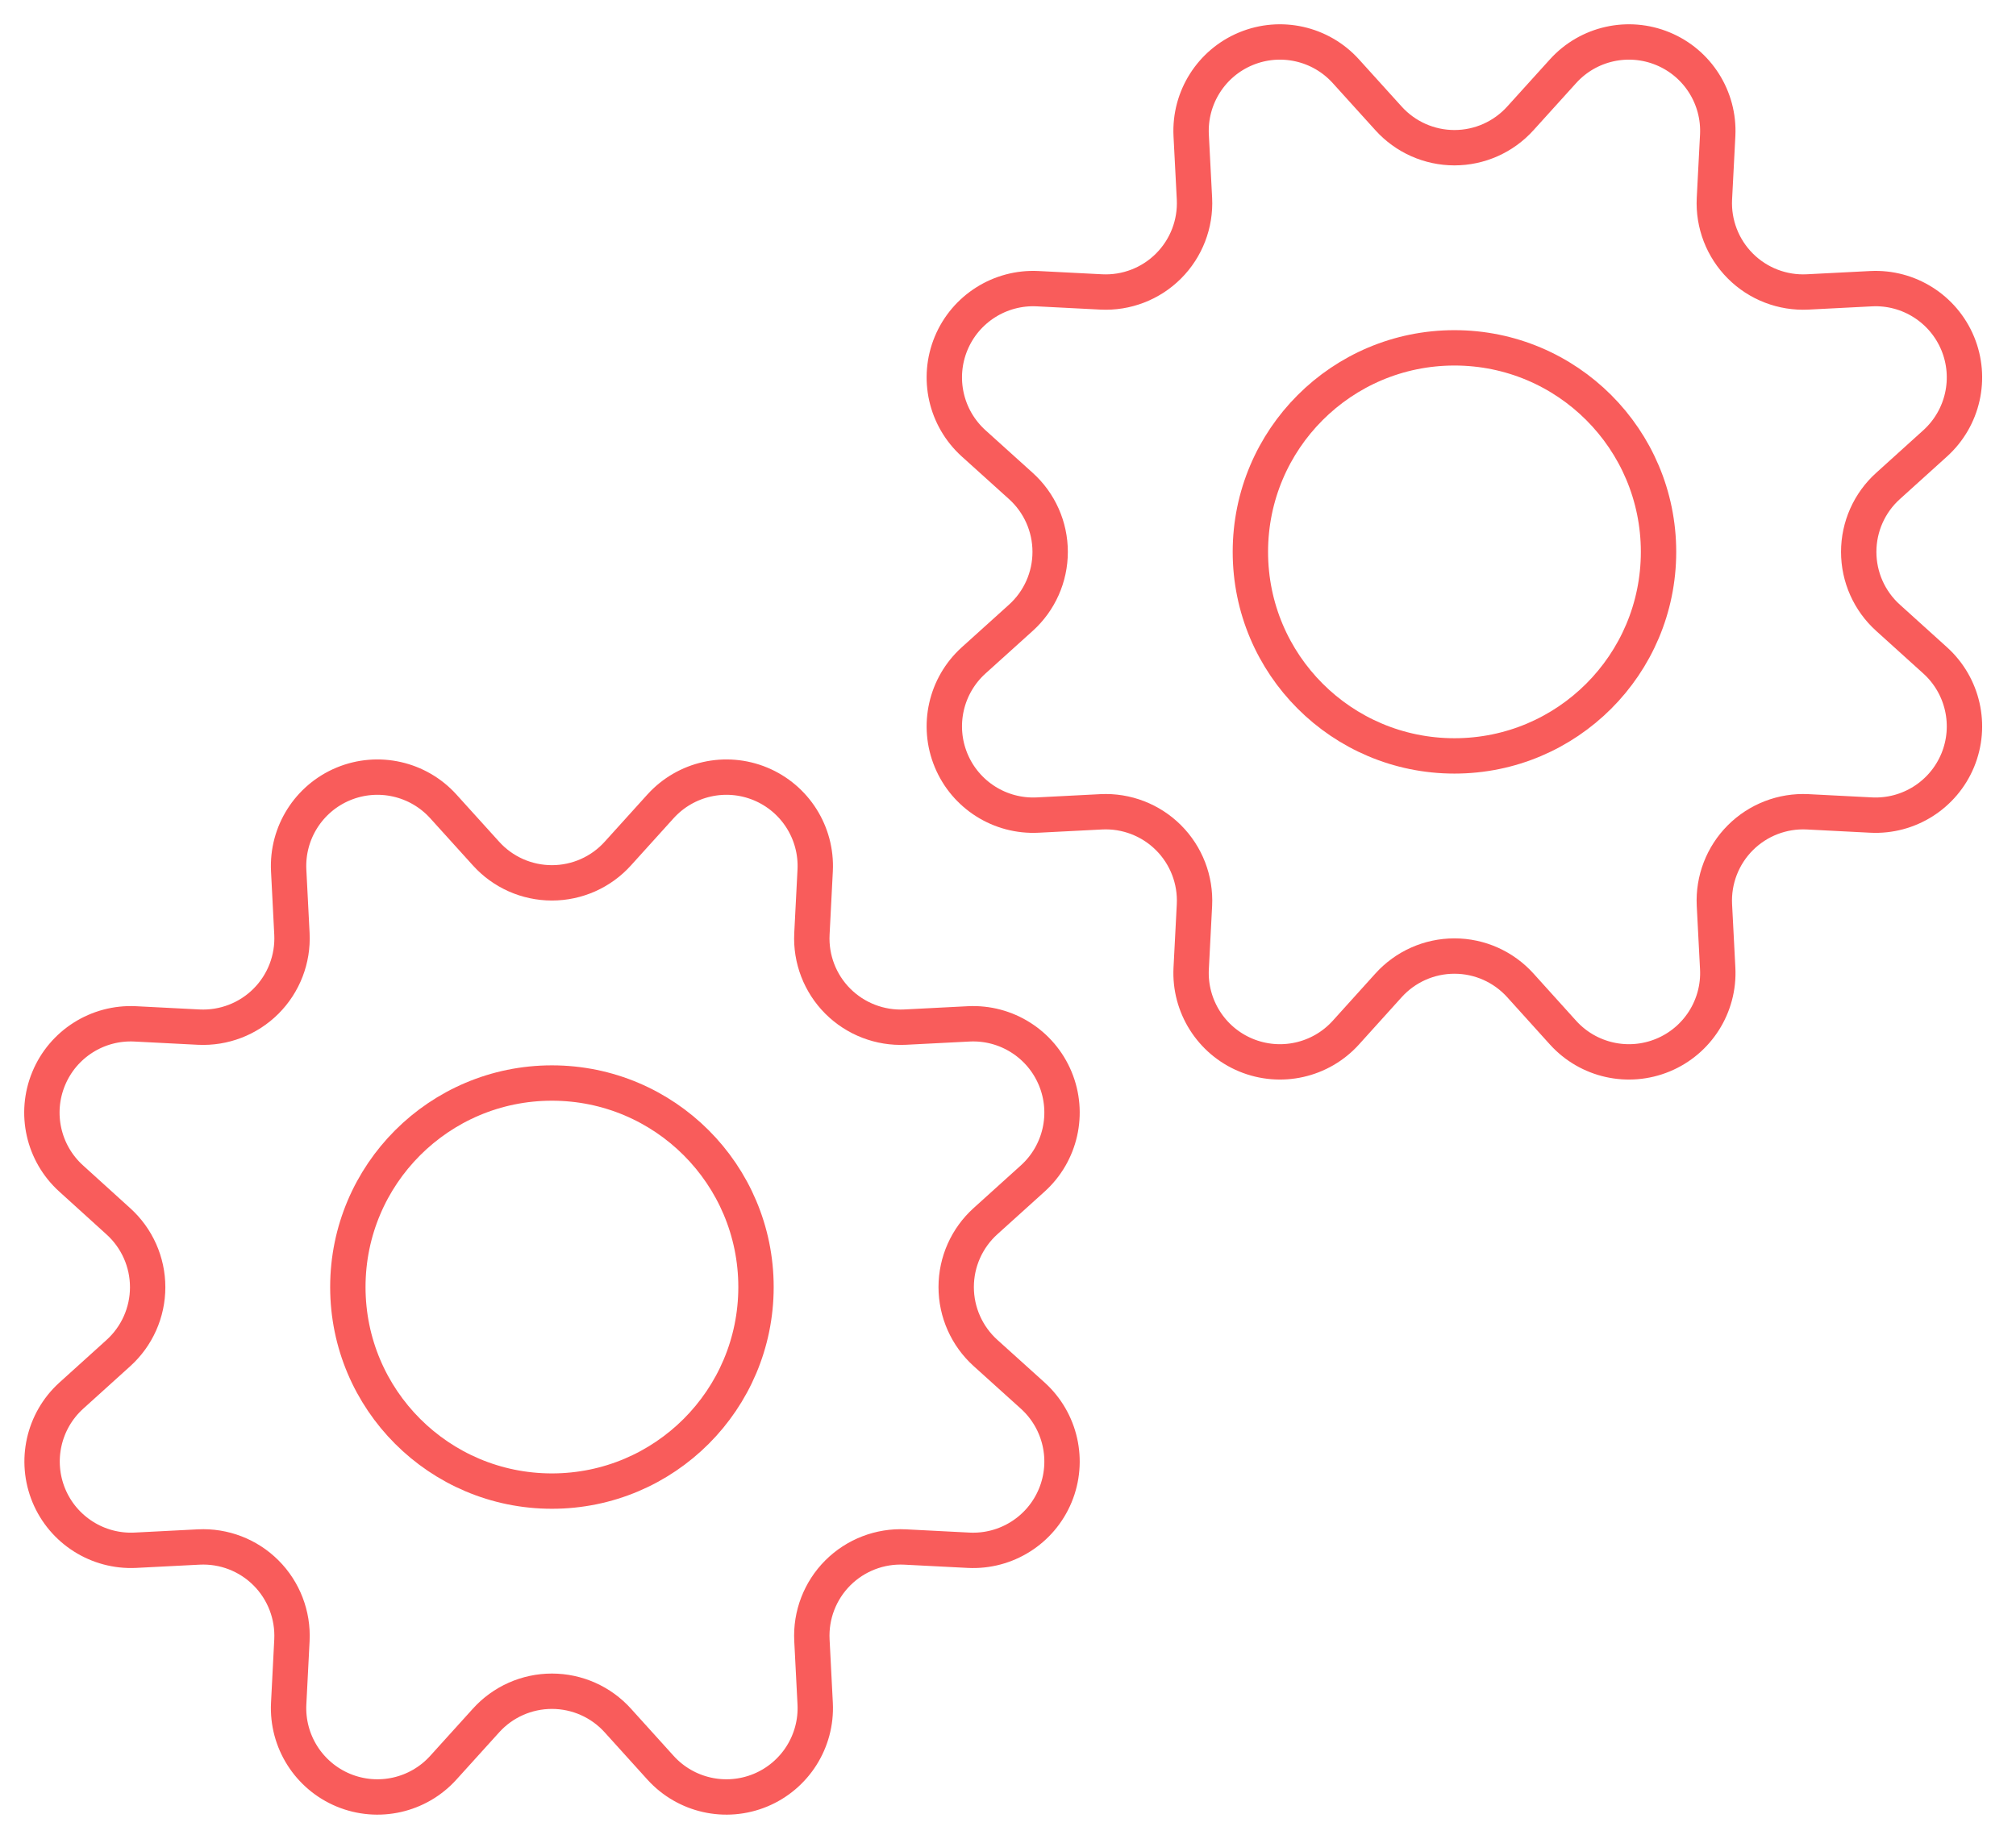 <?xml version="1.0" encoding="UTF-8"?>
<svg width="57px" height="52px" viewBox="0 0 57 52" version="1.1" xmlns="http://www.w3.org/2000/svg" xmlns:xlink="http://www.w3.org/1999/xlink">
    <title>cog-double-1</title>
    <g id="Working" stroke="none" stroke-width="1" fill="none" fill-rule="evenodd" stroke-linecap="round" stroke-linejoin="round">
        <g id="Home" transform="translate(-924, -2897)" stroke="#F95C5B">
            <g id="cog-double-1" transform="translate(925, 2898)">
                <path d="M12.74,23.137 C13.216,23.666 13.894,23.967 14.605,23.967 C15.316,23.967 15.994,23.666 16.47,23.137 L17.675,21.804 C18.388,21.017 19.518,20.762 20.5,21.168 C21.481,21.575 22.101,22.554 22.048,23.615 L21.956,25.411 C21.92,26.121 22.186,26.812 22.688,27.314 C23.191,27.816 23.882,28.082 24.591,28.047 L26.387,27.955 C27.449,27.901 28.429,28.52 28.836,29.502 C29.243,30.483 28.988,31.615 28.2,32.327 L26.865,33.533 C26.337,34.009 26.035,34.686 26.035,35.398 C26.035,36.109 26.337,36.787 26.865,37.263 L28.2,38.468 C28.988,39.181 29.243,40.312 28.836,41.294 C28.429,42.275 27.449,42.895 26.387,42.841 L24.591,42.749 C23.882,42.713 23.191,42.979 22.688,43.481 C22.186,43.983 21.92,44.675 21.956,45.384 L22.048,47.18 C22.101,48.241 21.481,49.22 20.5,49.627 C19.518,50.033 18.388,49.779 17.675,48.991 L16.47,47.658 C15.994,47.129 15.316,46.828 14.605,46.828 C13.894,46.828 13.216,47.129 12.74,47.658 L11.534,48.991 C10.822,49.779 9.691,50.033 8.71,49.627 C7.729,49.22 7.109,48.241 7.162,47.18 L7.254,45.384 C7.289,44.675 7.023,43.983 6.521,43.481 C6.019,42.979 5.328,42.713 4.618,42.749 L2.822,42.841 C1.764,42.891 0.787,42.272 0.381,41.293 C-0.024,40.314 0.228,39.186 1.011,38.473 L2.345,37.267 C2.873,36.791 3.175,36.114 3.175,35.402 C3.175,34.691 2.873,34.013 2.345,33.537 L1.011,32.327 C0.224,31.615 -0.031,30.484 0.376,29.503 C0.782,28.522 1.761,27.902 2.822,27.955 L4.618,28.047 C5.328,28.082 6.019,27.816 6.521,27.314 C7.023,26.812 7.289,26.121 7.254,25.411 L7.162,23.615 C7.109,22.554 7.729,21.575 8.71,21.168 C9.691,20.762 10.822,21.017 11.534,21.804 L12.74,23.137 Z" id="Path"></path>
                <circle id="Oval" cx="14.605" cy="35.398" r="5.77"></circle>
                <path d="M41.987,26.867 C41.511,26.339 40.834,26.037 40.123,26.037 C39.411,26.037 38.734,26.339 38.258,26.867 L37.052,28.203 C36.339,28.991 35.208,29.245 34.226,28.838 C33.245,28.431 32.626,27.451 32.679,26.39 L32.772,24.593 C32.807,23.884 32.541,23.193 32.039,22.691 C31.537,22.189 30.845,21.922 30.136,21.958 L28.34,22.05 C27.279,22.104 26.298,21.485 25.891,20.503 C25.484,19.522 25.739,18.39 26.527,17.677 L27.862,16.472 C28.391,15.996 28.692,15.318 28.692,14.607 C28.692,13.896 28.391,13.218 27.862,12.742 L26.527,11.537 C25.739,10.824 25.484,9.693 25.891,8.711 C26.298,7.73 27.279,7.11 28.34,7.164 L30.136,7.256 C30.845,7.292 31.537,7.026 32.039,6.523 C32.541,6.021 32.807,5.33 32.772,4.621 L32.679,2.824 C32.627,1.764 33.246,0.784 34.228,0.378 C35.209,-0.028 36.34,0.226 37.052,1.014 L38.258,2.347 C38.734,2.875 39.411,3.177 40.123,3.177 C40.834,3.177 41.511,2.875 41.987,2.347 L43.193,1.014 C43.905,0.226 45.036,-0.028 46.017,0.378 C46.999,0.784 47.618,1.764 47.566,2.824 L47.473,4.621 C47.438,5.33 47.704,6.021 48.206,6.523 C48.708,7.026 49.4,7.292 50.109,7.256 L51.905,7.164 C52.966,7.111 53.945,7.731 54.352,8.712 C54.758,9.694 54.503,10.824 53.716,11.537 L52.383,12.742 C51.854,13.218 51.553,13.896 51.553,14.607 C51.553,15.318 51.854,15.996 52.383,16.472 L53.716,17.677 C54.503,18.39 54.758,19.521 54.352,20.502 C53.945,21.483 52.966,22.103 51.905,22.05 L50.109,21.958 C49.4,21.922 48.708,22.189 48.206,22.691 C47.704,23.193 47.438,23.884 47.473,24.593 L47.566,26.39 C47.62,27.451 47,28.431 46.019,28.838 C45.037,29.245 43.906,28.991 43.193,28.203 L41.987,26.867 Z" id="Path"></path>
                <circle id="Oval" cx="40.123" cy="14.607" r="5.77"></circle>
            </g>
        </g>
    </g>
</svg>